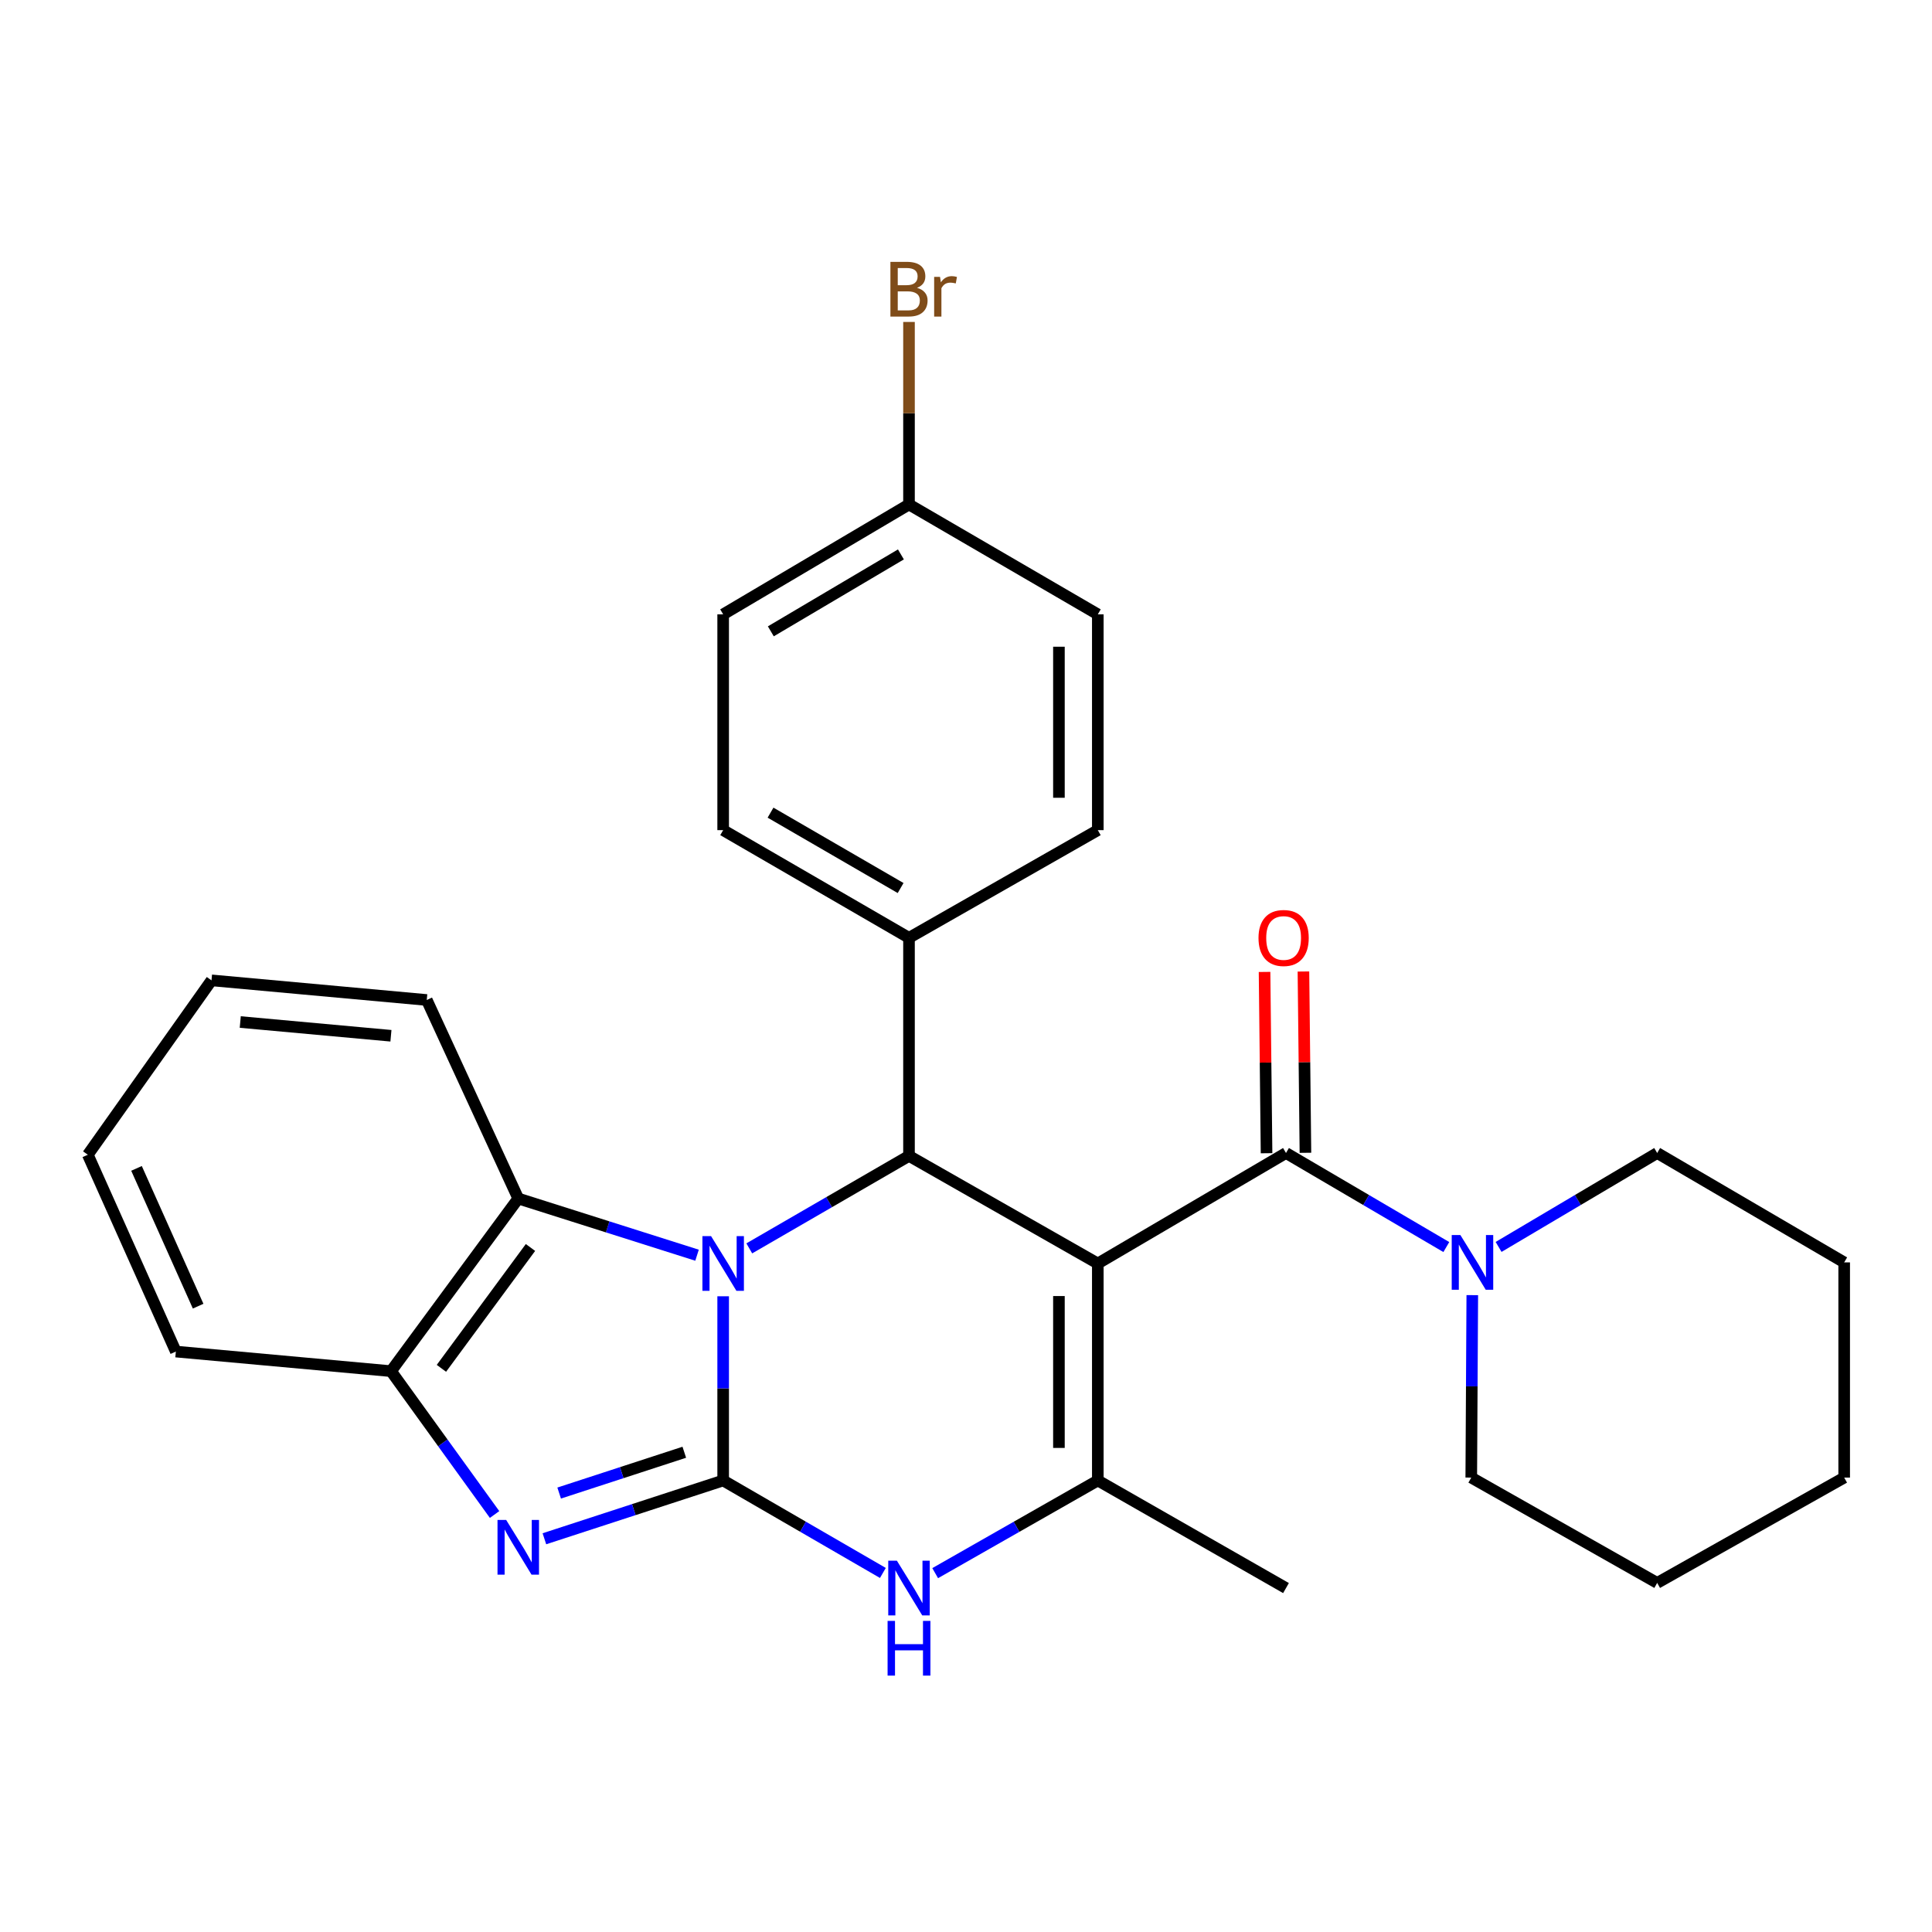 <?xml version='1.0' encoding='iso-8859-1'?>
<svg version='1.1' baseProfile='full'
              xmlns='http://www.w3.org/2000/svg'
                      xmlns:rdkit='http://www.rdkit.org/xml'
                      xmlns:xlink='http://www.w3.org/1999/xlink'
                  xml:space='preserve'
width='1000px' height='1000px' viewBox='0 0 1000 1000'>
<!-- END OF HEADER -->
<rect style='opacity:1.0;fill:#FFFFFF;stroke:none' width='1000' height='1000' x='0' y='0'> </rect>
<path class='bond-2' d='M 568.224,653.984 L 470.495,598.294' style='fill:none;fill-rule:evenodd;stroke:#000000;stroke-width:6px;stroke-linecap:butt;stroke-linejoin:miter;stroke-opacity:1' />
<path class='bond-3' d='M 568.224,653.984 L 568.224,766.293' style='fill:none;fill-rule:evenodd;stroke:#000000;stroke-width:6px;stroke-linecap:butt;stroke-linejoin:miter;stroke-opacity:1' />
<path class='bond-3' d='M 548.099,670.831 L 548.099,749.447' style='fill:none;fill-rule:evenodd;stroke:#000000;stroke-width:6px;stroke-linecap:butt;stroke-linejoin:miter;stroke-opacity:1' />
<path class='bond-6' d='M 568.224,653.984 L 665.629,596.796' style='fill:none;fill-rule:evenodd;stroke:#000000;stroke-width:6px;stroke-linecap:butt;stroke-linejoin:miter;stroke-opacity:1' />
<path class='bond-0' d='M 374.308,766.293 L 415.642,790.225' style='fill:none;fill-rule:evenodd;stroke:#000000;stroke-width:6px;stroke-linecap:butt;stroke-linejoin:miter;stroke-opacity:1' />
<path class='bond-0' d='M 415.642,790.225 L 456.976,814.156' style='fill:none;fill-rule:evenodd;stroke:#0000FF;stroke-width:6px;stroke-linecap:butt;stroke-linejoin:miter;stroke-opacity:1' />
<path class='bond-4' d='M 374.308,766.293 L 328.043,781.378' style='fill:none;fill-rule:evenodd;stroke:#000000;stroke-width:6px;stroke-linecap:butt;stroke-linejoin:miter;stroke-opacity:1' />
<path class='bond-4' d='M 328.043,781.378 L 281.778,796.463' style='fill:none;fill-rule:evenodd;stroke:#0000FF;stroke-width:6px;stroke-linecap:butt;stroke-linejoin:miter;stroke-opacity:1' />
<path class='bond-4' d='M 354.19,751.685 L 321.805,762.245' style='fill:none;fill-rule:evenodd;stroke:#000000;stroke-width:6px;stroke-linecap:butt;stroke-linejoin:miter;stroke-opacity:1' />
<path class='bond-4' d='M 321.805,762.245 L 289.419,772.804' style='fill:none;fill-rule:evenodd;stroke:#0000FF;stroke-width:6px;stroke-linecap:butt;stroke-linejoin:miter;stroke-opacity:1' />
<path class='bond-28' d='M 374.308,766.293 L 374.308,718.623' style='fill:none;fill-rule:evenodd;stroke:#000000;stroke-width:6px;stroke-linecap:butt;stroke-linejoin:miter;stroke-opacity:1' />
<path class='bond-28' d='M 374.308,718.623 L 374.308,670.952' style='fill:none;fill-rule:evenodd;stroke:#0000FF;stroke-width:6px;stroke-linecap:butt;stroke-linejoin:miter;stroke-opacity:1' />
<path class='bond-1' d='M 387.827,646.157 L 429.161,622.226' style='fill:none;fill-rule:evenodd;stroke:#0000FF;stroke-width:6px;stroke-linecap:butt;stroke-linejoin:miter;stroke-opacity:1' />
<path class='bond-1' d='M 429.161,622.226 L 470.495,598.294' style='fill:none;fill-rule:evenodd;stroke:#000000;stroke-width:6px;stroke-linecap:butt;stroke-linejoin:miter;stroke-opacity:1' />
<path class='bond-7' d='M 360.787,649.697 L 314.518,635.025' style='fill:none;fill-rule:evenodd;stroke:#0000FF;stroke-width:6px;stroke-linecap:butt;stroke-linejoin:miter;stroke-opacity:1' />
<path class='bond-7' d='M 314.518,635.025 L 268.249,620.353' style='fill:none;fill-rule:evenodd;stroke:#000000;stroke-width:6px;stroke-linecap:butt;stroke-linejoin:miter;stroke-opacity:1' />
<path class='bond-10' d='M 470.495,598.294 L 470.495,485.415' style='fill:none;fill-rule:evenodd;stroke:#000000;stroke-width:6px;stroke-linecap:butt;stroke-linejoin:miter;stroke-opacity:1' />
<path class='bond-5' d='M 568.224,766.293 L 526.135,790.277' style='fill:none;fill-rule:evenodd;stroke:#000000;stroke-width:6px;stroke-linecap:butt;stroke-linejoin:miter;stroke-opacity:1' />
<path class='bond-5' d='M 526.135,790.277 L 484.047,814.261' style='fill:none;fill-rule:evenodd;stroke:#0000FF;stroke-width:6px;stroke-linecap:butt;stroke-linejoin:miter;stroke-opacity:1' />
<path class='bond-14' d='M 568.224,766.293 L 665.629,821.983' style='fill:none;fill-rule:evenodd;stroke:#000000;stroke-width:6px;stroke-linecap:butt;stroke-linejoin:miter;stroke-opacity:1' />
<path class='bond-30' d='M 255.99,783.903 L 229.193,746.806' style='fill:none;fill-rule:evenodd;stroke:#0000FF;stroke-width:6px;stroke-linecap:butt;stroke-linejoin:miter;stroke-opacity:1' />
<path class='bond-30' d='M 229.193,746.806 L 202.396,709.708' style='fill:none;fill-rule:evenodd;stroke:#000000;stroke-width:6px;stroke-linecap:butt;stroke-linejoin:miter;stroke-opacity:1' />
<path class='bond-9' d='M 665.629,596.796 L 707.121,621.135' style='fill:none;fill-rule:evenodd;stroke:#000000;stroke-width:6px;stroke-linecap:butt;stroke-linejoin:miter;stroke-opacity:1' />
<path class='bond-9' d='M 707.121,621.135 L 748.613,645.473' style='fill:none;fill-rule:evenodd;stroke:#0000FF;stroke-width:6px;stroke-linecap:butt;stroke-linejoin:miter;stroke-opacity:1' />
<path class='bond-11' d='M 675.691,596.685 L 675.173,549.767' style='fill:none;fill-rule:evenodd;stroke:#000000;stroke-width:6px;stroke-linecap:butt;stroke-linejoin:miter;stroke-opacity:1' />
<path class='bond-11' d='M 675.173,549.767 L 674.654,502.849' style='fill:none;fill-rule:evenodd;stroke:#FF0000;stroke-width:6px;stroke-linecap:butt;stroke-linejoin:miter;stroke-opacity:1' />
<path class='bond-11' d='M 655.567,596.907 L 655.049,549.989' style='fill:none;fill-rule:evenodd;stroke:#000000;stroke-width:6px;stroke-linecap:butt;stroke-linejoin:miter;stroke-opacity:1' />
<path class='bond-11' d='M 655.049,549.989 L 654.531,503.071' style='fill:none;fill-rule:evenodd;stroke:#FF0000;stroke-width:6px;stroke-linecap:butt;stroke-linejoin:miter;stroke-opacity:1' />
<path class='bond-8' d='M 268.249,620.353 L 202.396,709.708' style='fill:none;fill-rule:evenodd;stroke:#000000;stroke-width:6px;stroke-linecap:butt;stroke-linejoin:miter;stroke-opacity:1' />
<path class='bond-8' d='M 274.572,645.696 L 228.475,708.245' style='fill:none;fill-rule:evenodd;stroke:#000000;stroke-width:6px;stroke-linecap:butt;stroke-linejoin:miter;stroke-opacity:1' />
<path class='bond-21' d='M 268.249,620.353 L 220.889,517.593' style='fill:none;fill-rule:evenodd;stroke:#000000;stroke-width:6px;stroke-linecap:butt;stroke-linejoin:miter;stroke-opacity:1' />
<path class='bond-22' d='M 202.396,709.708 L 91.015,699.567' style='fill:none;fill-rule:evenodd;stroke:#000000;stroke-width:6px;stroke-linecap:butt;stroke-linejoin:miter;stroke-opacity:1' />
<path class='bond-19' d='M 775.668,645.409 L 816.712,621.102' style='fill:none;fill-rule:evenodd;stroke:#0000FF;stroke-width:6px;stroke-linecap:butt;stroke-linejoin:miter;stroke-opacity:1' />
<path class='bond-19' d='M 816.712,621.102 L 857.755,596.796' style='fill:none;fill-rule:evenodd;stroke:#000000;stroke-width:6px;stroke-linecap:butt;stroke-linejoin:miter;stroke-opacity:1' />
<path class='bond-20' d='M 762.055,670.359 L 761.79,717.577' style='fill:none;fill-rule:evenodd;stroke:#0000FF;stroke-width:6px;stroke-linecap:butt;stroke-linejoin:miter;stroke-opacity:1' />
<path class='bond-20' d='M 761.79,717.577 L 761.524,764.795' style='fill:none;fill-rule:evenodd;stroke:#000000;stroke-width:6px;stroke-linecap:butt;stroke-linejoin:miter;stroke-opacity:1' />
<path class='bond-12' d='M 470.495,485.415 L 374.308,429.68' style='fill:none;fill-rule:evenodd;stroke:#000000;stroke-width:6px;stroke-linecap:butt;stroke-linejoin:miter;stroke-opacity:1' />
<path class='bond-12' d='M 466.156,459.642 L 398.826,420.627' style='fill:none;fill-rule:evenodd;stroke:#000000;stroke-width:6px;stroke-linecap:butt;stroke-linejoin:miter;stroke-opacity:1' />
<path class='bond-13' d='M 470.495,485.415 L 568.224,429.68' style='fill:none;fill-rule:evenodd;stroke:#000000;stroke-width:6px;stroke-linecap:butt;stroke-linejoin:miter;stroke-opacity:1' />
<path class='bond-17' d='M 374.308,429.68 L 374.308,317.986' style='fill:none;fill-rule:evenodd;stroke:#000000;stroke-width:6px;stroke-linecap:butt;stroke-linejoin:miter;stroke-opacity:1' />
<path class='bond-16' d='M 568.224,429.68 L 568.224,317.986' style='fill:none;fill-rule:evenodd;stroke:#000000;stroke-width:6px;stroke-linecap:butt;stroke-linejoin:miter;stroke-opacity:1' />
<path class='bond-16' d='M 548.099,412.926 L 548.099,334.74' style='fill:none;fill-rule:evenodd;stroke:#000000;stroke-width:6px;stroke-linecap:butt;stroke-linejoin:miter;stroke-opacity:1' />
<path class='bond-15' d='M 470.495,261.111 L 568.224,317.986' style='fill:none;fill-rule:evenodd;stroke:#000000;stroke-width:6px;stroke-linecap:butt;stroke-linejoin:miter;stroke-opacity:1' />
<path class='bond-18' d='M 470.495,261.111 L 470.495,213.876' style='fill:none;fill-rule:evenodd;stroke:#000000;stroke-width:6px;stroke-linecap:butt;stroke-linejoin:miter;stroke-opacity:1' />
<path class='bond-18' d='M 470.495,213.876 L 470.495,166.642' style='fill:none;fill-rule:evenodd;stroke:#7F4C19;stroke-width:6px;stroke-linecap:butt;stroke-linejoin:miter;stroke-opacity:1' />
<path class='bond-29' d='M 470.495,261.111 L 374.308,317.986' style='fill:none;fill-rule:evenodd;stroke:#000000;stroke-width:6px;stroke-linecap:butt;stroke-linejoin:miter;stroke-opacity:1' />
<path class='bond-29' d='M 466.31,286.965 L 398.979,326.778' style='fill:none;fill-rule:evenodd;stroke:#000000;stroke-width:6px;stroke-linecap:butt;stroke-linejoin:miter;stroke-opacity:1' />
<path class='bond-24' d='M 857.755,596.796 L 954.545,653.414' style='fill:none;fill-rule:evenodd;stroke:#000000;stroke-width:6px;stroke-linecap:butt;stroke-linejoin:miter;stroke-opacity:1' />
<path class='bond-23' d='M 761.524,764.795 L 857.755,819.311' style='fill:none;fill-rule:evenodd;stroke:#000000;stroke-width:6px;stroke-linecap:butt;stroke-linejoin:miter;stroke-opacity:1' />
<path class='bond-25' d='M 220.889,517.593 L 109.474,507.43' style='fill:none;fill-rule:evenodd;stroke:#000000;stroke-width:6px;stroke-linecap:butt;stroke-linejoin:miter;stroke-opacity:1' />
<path class='bond-25' d='M 202.348,536.11 L 124.358,528.996' style='fill:none;fill-rule:evenodd;stroke:#000000;stroke-width:6px;stroke-linecap:butt;stroke-linejoin:miter;stroke-opacity:1' />
<path class='bond-32' d='M 91.015,699.567 L 45.455,597.69' style='fill:none;fill-rule:evenodd;stroke:#000000;stroke-width:6px;stroke-linecap:butt;stroke-linejoin:miter;stroke-opacity:1' />
<path class='bond-32' d='M 102.553,676.07 L 70.66,604.756' style='fill:none;fill-rule:evenodd;stroke:#000000;stroke-width:6px;stroke-linecap:butt;stroke-linejoin:miter;stroke-opacity:1' />
<path class='bond-27' d='M 857.755,819.311 L 954.545,764.795' style='fill:none;fill-rule:evenodd;stroke:#000000;stroke-width:6px;stroke-linecap:butt;stroke-linejoin:miter;stroke-opacity:1' />
<path class='bond-31' d='M 954.545,653.414 L 954.545,764.795' style='fill:none;fill-rule:evenodd;stroke:#000000;stroke-width:6px;stroke-linecap:butt;stroke-linejoin:miter;stroke-opacity:1' />
<path class='bond-26' d='M 109.474,507.43 L 45.455,597.69' style='fill:none;fill-rule:evenodd;stroke:#000000;stroke-width:6px;stroke-linecap:butt;stroke-linejoin:miter;stroke-opacity:1' />
<path  class='atom-2' d='M 368.048 639.824
L 377.328 654.824
Q 378.248 656.304, 379.728 658.984
Q 381.208 661.664, 381.288 661.824
L 381.288 639.824
L 385.048 639.824
L 385.048 668.144
L 381.168 668.144
L 371.208 651.744
Q 370.048 649.824, 368.808 647.624
Q 367.608 645.424, 367.248 644.744
L 367.248 668.144
L 363.568 668.144
L 363.568 639.824
L 368.048 639.824
' fill='#0000FF'/>
<path  class='atom-5' d='M 261.989 786.714
L 271.269 801.714
Q 272.189 803.194, 273.669 805.874
Q 275.149 808.554, 275.229 808.714
L 275.229 786.714
L 278.989 786.714
L 278.989 815.034
L 275.109 815.034
L 265.149 798.634
Q 263.989 796.714, 262.749 794.514
Q 261.549 792.314, 261.189 791.634
L 261.189 815.034
L 257.509 815.034
L 257.509 786.714
L 261.989 786.714
' fill='#0000FF'/>
<path  class='atom-6' d='M 464.235 807.823
L 473.515 822.823
Q 474.435 824.303, 475.915 826.983
Q 477.395 829.663, 477.475 829.823
L 477.475 807.823
L 481.235 807.823
L 481.235 836.143
L 477.355 836.143
L 467.395 819.743
Q 466.235 817.823, 464.995 815.623
Q 463.795 813.423, 463.435 812.743
L 463.435 836.143
L 459.755 836.143
L 459.755 807.823
L 464.235 807.823
' fill='#0000FF'/>
<path  class='atom-6' d='M 459.415 838.975
L 463.255 838.975
L 463.255 851.015
L 477.735 851.015
L 477.735 838.975
L 481.575 838.975
L 481.575 867.295
L 477.735 867.295
L 477.735 854.215
L 463.255 854.215
L 463.255 867.295
L 459.415 867.295
L 459.415 838.975
' fill='#0000FF'/>
<path  class='atom-10' d='M 755.89 639.254
L 765.17 654.254
Q 766.09 655.734, 767.57 658.414
Q 769.05 661.094, 769.13 661.254
L 769.13 639.254
L 772.89 639.254
L 772.89 667.574
L 769.01 667.574
L 759.05 651.174
Q 757.89 649.254, 756.65 647.054
Q 755.45 644.854, 755.09 644.174
L 755.09 667.574
L 751.41 667.574
L 751.41 639.254
L 755.89 639.254
' fill='#0000FF'/>
<path  class='atom-12' d='M 651.399 485.495
Q 651.399 478.695, 654.759 474.895
Q 658.119 471.095, 664.399 471.095
Q 670.679 471.095, 674.039 474.895
Q 677.399 478.695, 677.399 485.495
Q 677.399 492.375, 673.999 496.295
Q 670.599 500.175, 664.399 500.175
Q 658.159 500.175, 654.759 496.295
Q 651.399 492.415, 651.399 485.495
M 664.399 496.975
Q 668.719 496.975, 671.039 494.095
Q 673.399 491.175, 673.399 485.495
Q 673.399 479.935, 671.039 477.135
Q 668.719 474.295, 664.399 474.295
Q 660.079 474.295, 657.719 477.095
Q 655.399 479.895, 655.399 485.495
Q 655.399 491.215, 657.719 494.095
Q 660.079 496.975, 664.399 496.975
' fill='#FF0000'/>
<path  class='atom-19' d='M 474.635 148.977
Q 477.355 149.737, 478.715 151.417
Q 480.115 153.057, 480.115 155.497
Q 480.115 159.417, 477.595 161.657
Q 475.115 163.857, 470.395 163.857
L 460.875 163.857
L 460.875 135.537
L 469.235 135.537
Q 474.075 135.537, 476.515 137.497
Q 478.955 139.457, 478.955 143.057
Q 478.955 147.337, 474.635 148.977
M 464.675 138.737
L 464.675 147.617
L 469.235 147.617
Q 472.035 147.617, 473.475 146.497
Q 474.955 145.337, 474.955 143.057
Q 474.955 138.737, 469.235 138.737
L 464.675 138.737
M 470.395 160.657
Q 473.155 160.657, 474.635 159.337
Q 476.115 158.017, 476.115 155.497
Q 476.115 153.177, 474.475 152.017
Q 472.875 150.817, 469.795 150.817
L 464.675 150.817
L 464.675 160.657
L 470.395 160.657
' fill='#7F4C19'/>
<path  class='atom-19' d='M 486.555 143.297
L 486.995 146.137
Q 489.155 142.937, 492.675 142.937
Q 493.795 142.937, 495.315 143.337
L 494.715 146.697
Q 492.995 146.297, 492.035 146.297
Q 490.355 146.297, 489.235 146.977
Q 488.155 147.617, 487.275 149.177
L 487.275 163.857
L 483.515 163.857
L 483.515 143.297
L 486.555 143.297
' fill='#7F4C19'/>
</svg>
